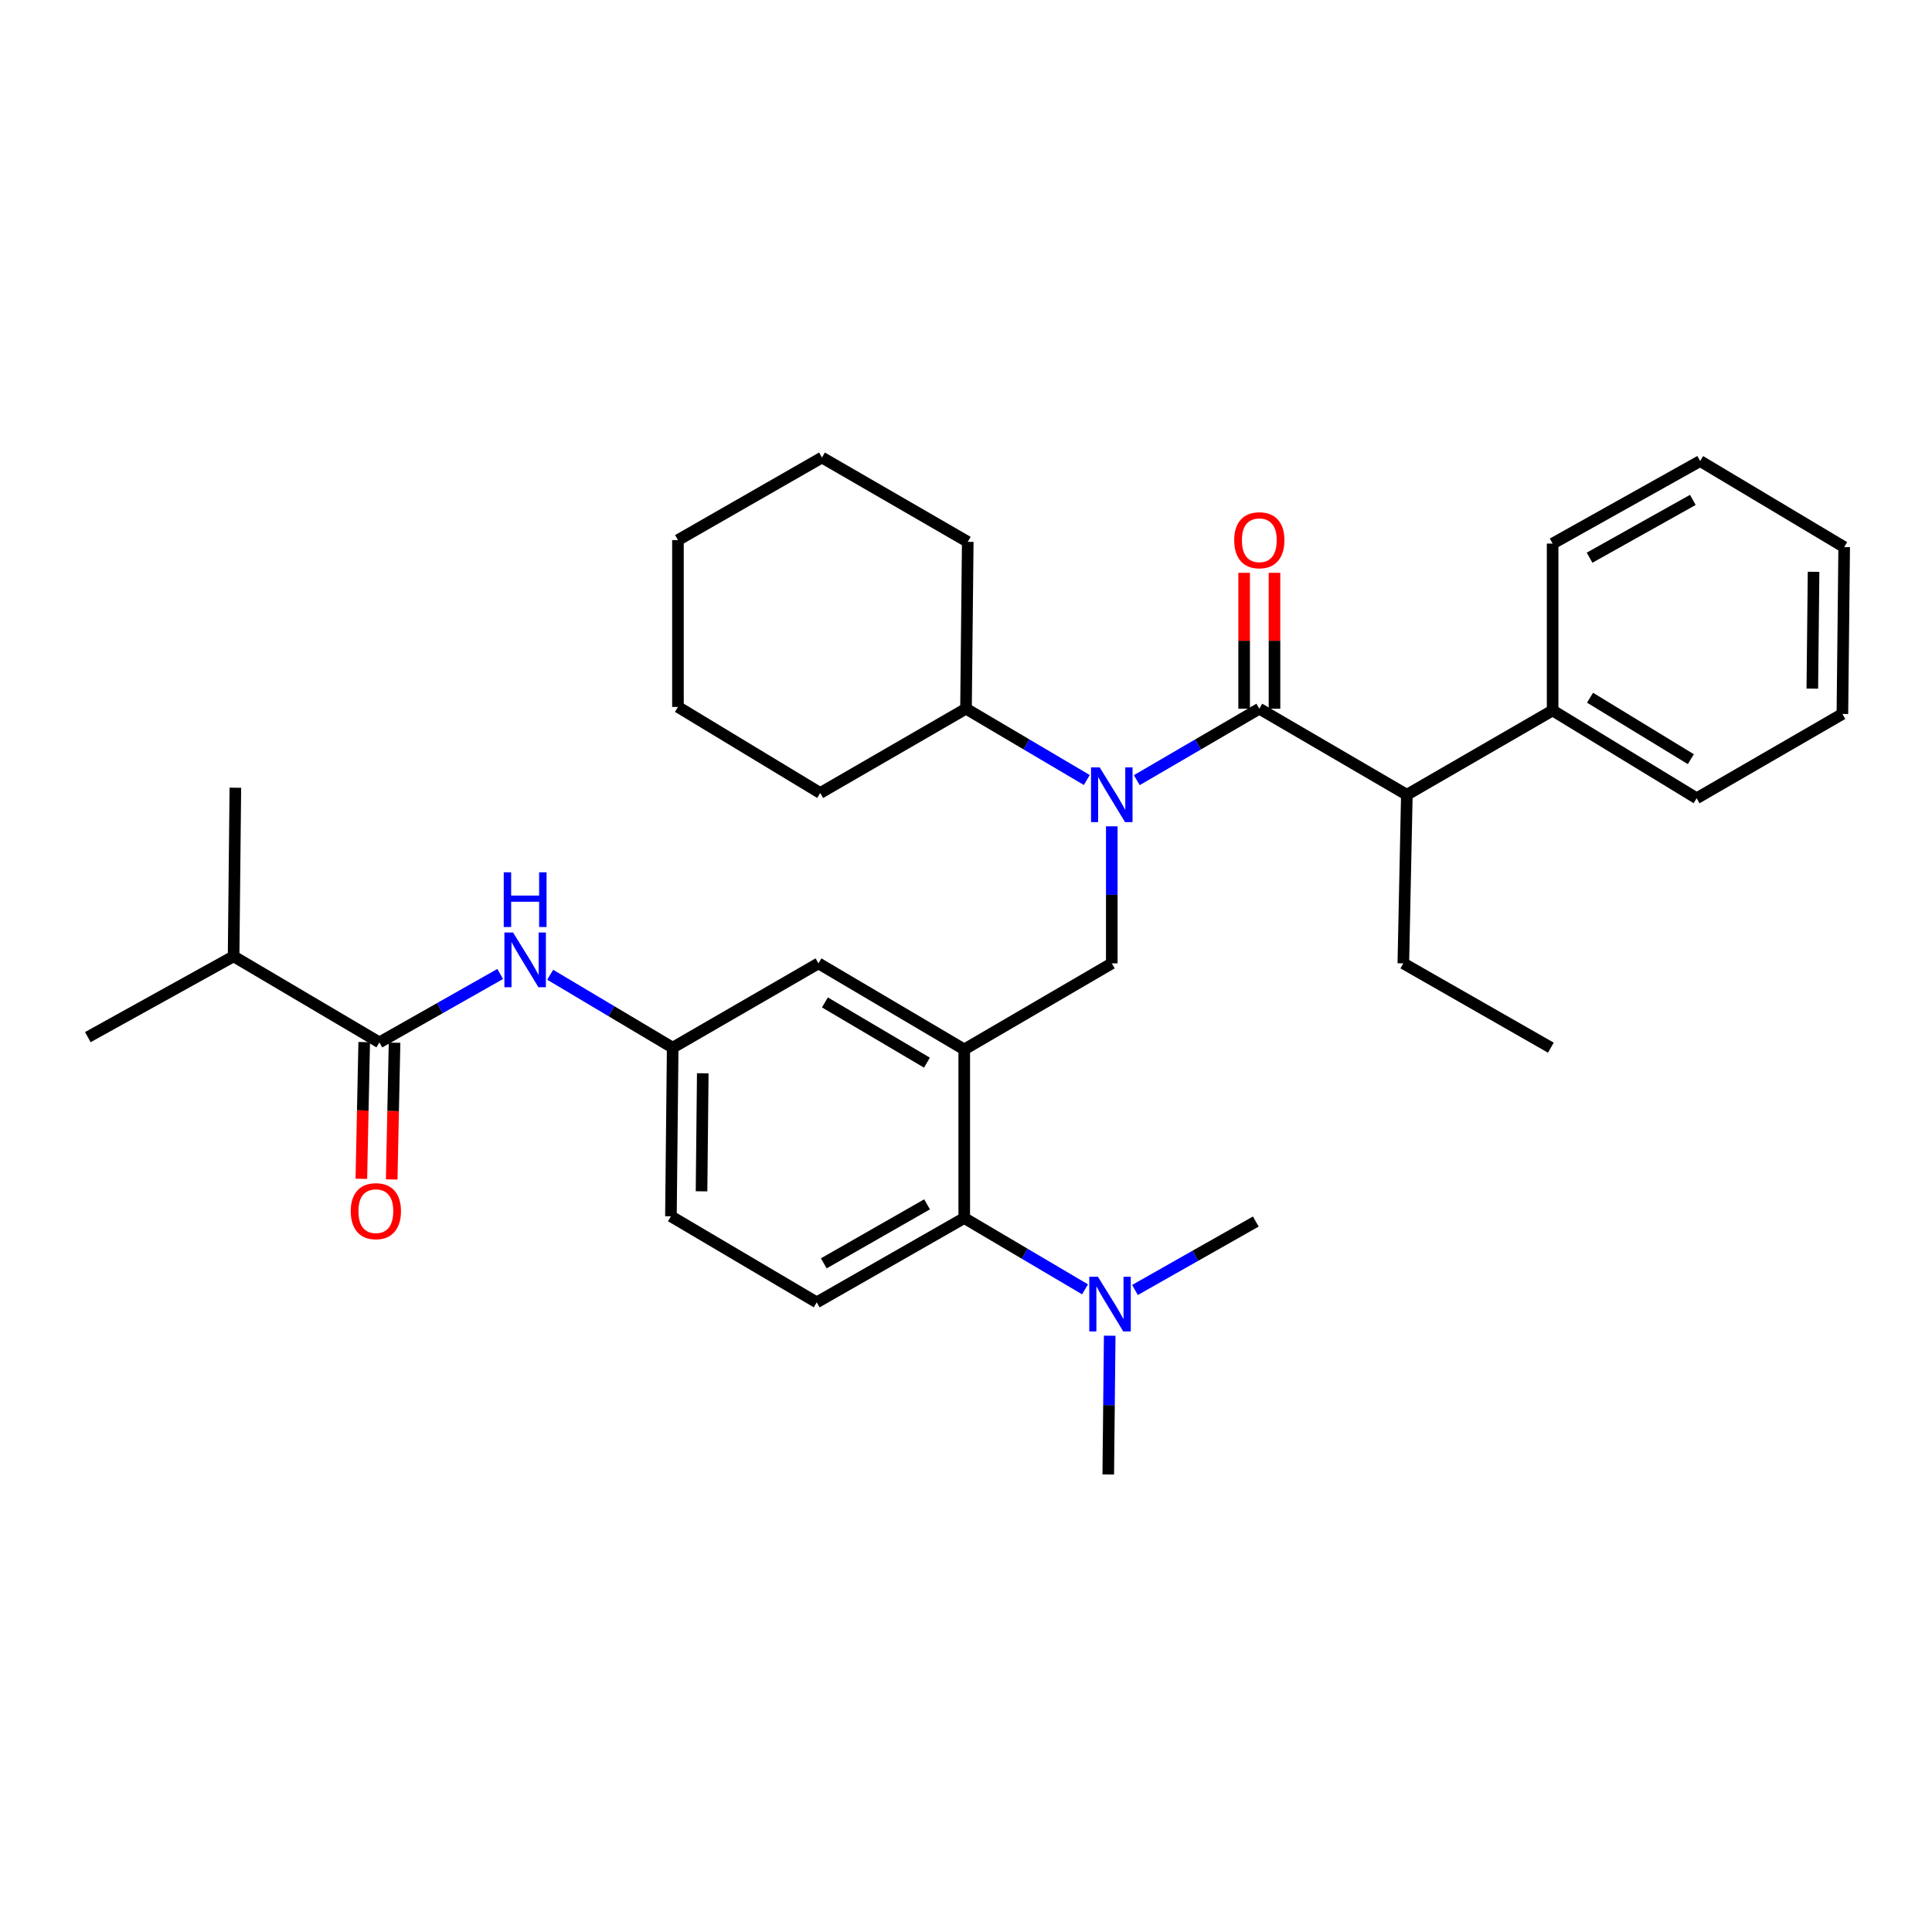 <?xml version='1.0' encoding='iso-8859-1'?>
<svg version='1.1' baseProfile='full'
              xmlns='http://www.w3.org/2000/svg'
                      xmlns:rdkit='http://www.rdkit.org/xml'
                      xmlns:xlink='http://www.w3.org/1999/xlink'
                  xml:space='preserve'
width='1000px' height='1000px' viewBox='0 0 1000 1000'>
<!-- END OF HEADER -->
<rect style='opacity:1.0;fill:#FFFFFF;stroke:none' width='1000' height='1000' x='0' y='0'> </rect>
<path class='bond-0' d='M 258.908,504.125 L 227.638,521.834' style='fill:none;fill-rule:evenodd;stroke:#0000FF;stroke-width:6px;stroke-linecap:butt;stroke-linejoin:miter;stroke-opacity:1' />
<path class='bond-0' d='M 227.638,521.834 L 196.368,539.544' style='fill:none;fill-rule:evenodd;stroke:#000000;stroke-width:6px;stroke-linecap:butt;stroke-linejoin:miter;stroke-opacity:1' />
<path class='bond-1' d='M 284.777,504.531 L 316.478,523.403' style='fill:none;fill-rule:evenodd;stroke:#0000FF;stroke-width:6px;stroke-linecap:butt;stroke-linejoin:miter;stroke-opacity:1' />
<path class='bond-1' d='M 316.478,523.403 L 348.179,542.275' style='fill:none;fill-rule:evenodd;stroke:#000000;stroke-width:6px;stroke-linecap:butt;stroke-linejoin:miter;stroke-opacity:1' />
<path class='bond-2' d='M 120.911,494.999 L 121.819,407.726' style='fill:none;fill-rule:evenodd;stroke:#000000;stroke-width:6px;stroke-linecap:butt;stroke-linejoin:miter;stroke-opacity:1' />
<path class='bond-3' d='M 120.911,494.999 L 45.455,536.821' style='fill:none;fill-rule:evenodd;stroke:#000000;stroke-width:6px;stroke-linecap:butt;stroke-linejoin:miter;stroke-opacity:1' />
<path class='bond-4' d='M 120.911,494.999 L 196.368,539.544' style='fill:none;fill-rule:evenodd;stroke:#000000;stroke-width:6px;stroke-linecap:butt;stroke-linejoin:miter;stroke-opacity:1' />
<path class='bond-5' d='M 188.515,539.379 L 187.775,574.765' style='fill:none;fill-rule:evenodd;stroke:#000000;stroke-width:6px;stroke-linecap:butt;stroke-linejoin:miter;stroke-opacity:1' />
<path class='bond-5' d='M 187.775,574.765 L 187.036,610.15' style='fill:none;fill-rule:evenodd;stroke:#FF0000;stroke-width:6px;stroke-linecap:butt;stroke-linejoin:miter;stroke-opacity:1' />
<path class='bond-5' d='M 204.22,539.708 L 203.481,575.093' style='fill:none;fill-rule:evenodd;stroke:#000000;stroke-width:6px;stroke-linecap:butt;stroke-linejoin:miter;stroke-opacity:1' />
<path class='bond-5' d='M 203.481,575.093 L 202.741,610.479' style='fill:none;fill-rule:evenodd;stroke:#FF0000;stroke-width:6px;stroke-linecap:butt;stroke-linejoin:miter;stroke-opacity:1' />
<path class='bond-6' d='M 728.185,411.365 L 803.632,367.729' style='fill:none;fill-rule:evenodd;stroke:#000000;stroke-width:6px;stroke-linecap:butt;stroke-linejoin:miter;stroke-opacity:1' />
<path class='bond-7' d='M 728.185,411.365 L 726.361,498.639' style='fill:none;fill-rule:evenodd;stroke:#000000;stroke-width:6px;stroke-linecap:butt;stroke-linejoin:miter;stroke-opacity:1' />
<path class='bond-8' d='M 728.185,411.365 L 651.821,366.821' style='fill:none;fill-rule:evenodd;stroke:#000000;stroke-width:6px;stroke-linecap:butt;stroke-linejoin:miter;stroke-opacity:1' />
<path class='bond-9' d='M 575.456,427.707 L 575.456,463.173' style='fill:none;fill-rule:evenodd;stroke:#0000FF;stroke-width:6px;stroke-linecap:butt;stroke-linejoin:miter;stroke-opacity:1' />
<path class='bond-9' d='M 575.456,463.173 L 575.456,498.639' style='fill:none;fill-rule:evenodd;stroke:#000000;stroke-width:6px;stroke-linecap:butt;stroke-linejoin:miter;stroke-opacity:1' />
<path class='bond-10' d='M 588.407,403.811 L 620.114,385.316' style='fill:none;fill-rule:evenodd;stroke:#0000FF;stroke-width:6px;stroke-linecap:butt;stroke-linejoin:miter;stroke-opacity:1' />
<path class='bond-10' d='M 620.114,385.316 L 651.821,366.821' style='fill:none;fill-rule:evenodd;stroke:#000000;stroke-width:6px;stroke-linecap:butt;stroke-linejoin:miter;stroke-opacity:1' />
<path class='bond-11' d='M 562.526,403.732 L 531.263,385.276' style='fill:none;fill-rule:evenodd;stroke:#0000FF;stroke-width:6px;stroke-linecap:butt;stroke-linejoin:miter;stroke-opacity:1' />
<path class='bond-11' d='M 531.263,385.276 L 500,366.821' style='fill:none;fill-rule:evenodd;stroke:#000000;stroke-width:6px;stroke-linecap:butt;stroke-linejoin:miter;stroke-opacity:1' />
<path class='bond-12' d='M 659.675,366.821 L 659.675,331.655' style='fill:none;fill-rule:evenodd;stroke:#000000;stroke-width:6px;stroke-linecap:butt;stroke-linejoin:miter;stroke-opacity:1' />
<path class='bond-12' d='M 659.675,331.655 L 659.675,296.49' style='fill:none;fill-rule:evenodd;stroke:#FF0000;stroke-width:6px;stroke-linecap:butt;stroke-linejoin:miter;stroke-opacity:1' />
<path class='bond-12' d='M 643.966,366.821 L 643.966,331.655' style='fill:none;fill-rule:evenodd;stroke:#000000;stroke-width:6px;stroke-linecap:butt;stroke-linejoin:miter;stroke-opacity:1' />
<path class='bond-12' d='M 643.966,331.655 L 643.966,296.49' style='fill:none;fill-rule:evenodd;stroke:#FF0000;stroke-width:6px;stroke-linecap:butt;stroke-linejoin:miter;stroke-opacity:1' />
<path class='bond-13' d='M 803.632,367.729 L 878.181,413.181' style='fill:none;fill-rule:evenodd;stroke:#000000;stroke-width:6px;stroke-linecap:butt;stroke-linejoin:miter;stroke-opacity:1' />
<path class='bond-13' d='M 822.993,361.134 L 875.177,392.95' style='fill:none;fill-rule:evenodd;stroke:#000000;stroke-width:6px;stroke-linecap:butt;stroke-linejoin:miter;stroke-opacity:1' />
<path class='bond-14' d='M 803.632,367.729 L 803.632,281.363' style='fill:none;fill-rule:evenodd;stroke:#000000;stroke-width:6px;stroke-linecap:butt;stroke-linejoin:miter;stroke-opacity:1' />
<path class='bond-15' d='M 726.361,498.639 L 802.725,542.275' style='fill:none;fill-rule:evenodd;stroke:#000000;stroke-width:6px;stroke-linecap:butt;stroke-linejoin:miter;stroke-opacity:1' />
<path class='bond-16' d='M 500,366.821 L 500.908,280.455' style='fill:none;fill-rule:evenodd;stroke:#000000;stroke-width:6px;stroke-linecap:butt;stroke-linejoin:miter;stroke-opacity:1' />
<path class='bond-17' d='M 500,366.821 L 424.544,410.458' style='fill:none;fill-rule:evenodd;stroke:#000000;stroke-width:6px;stroke-linecap:butt;stroke-linejoin:miter;stroke-opacity:1' />
<path class='bond-18' d='M 575.456,498.639 L 499.092,543.183' style='fill:none;fill-rule:evenodd;stroke:#000000;stroke-width:6px;stroke-linecap:butt;stroke-linejoin:miter;stroke-opacity:1' />
<path class='bond-19' d='M 500.908,280.455 L 425.451,236.819' style='fill:none;fill-rule:evenodd;stroke:#000000;stroke-width:6px;stroke-linecap:butt;stroke-linejoin:miter;stroke-opacity:1' />
<path class='bond-20' d='M 573.632,763.181 L 574.006,727.273' style='fill:none;fill-rule:evenodd;stroke:#000000;stroke-width:6px;stroke-linecap:butt;stroke-linejoin:miter;stroke-opacity:1' />
<path class='bond-20' d='M 574.006,727.273 L 574.379,691.365' style='fill:none;fill-rule:evenodd;stroke:#0000FF;stroke-width:6px;stroke-linecap:butt;stroke-linejoin:miter;stroke-opacity:1' />
<path class='bond-21' d='M 587.457,667.69 L 618.727,649.981' style='fill:none;fill-rule:evenodd;stroke:#0000FF;stroke-width:6px;stroke-linecap:butt;stroke-linejoin:miter;stroke-opacity:1' />
<path class='bond-21' d='M 618.727,649.981 L 649.997,632.271' style='fill:none;fill-rule:evenodd;stroke:#000000;stroke-width:6px;stroke-linecap:butt;stroke-linejoin:miter;stroke-opacity:1' />
<path class='bond-22' d='M 561.618,667.367 L 530.355,648.912' style='fill:none;fill-rule:evenodd;stroke:#0000FF;stroke-width:6px;stroke-linecap:butt;stroke-linejoin:miter;stroke-opacity:1' />
<path class='bond-22' d='M 530.355,648.912 L 499.092,630.456' style='fill:none;fill-rule:evenodd;stroke:#000000;stroke-width:6px;stroke-linecap:butt;stroke-linejoin:miter;stroke-opacity:1' />
<path class='bond-23' d='M 348.179,542.275 L 347.272,629.548' style='fill:none;fill-rule:evenodd;stroke:#000000;stroke-width:6px;stroke-linecap:butt;stroke-linejoin:miter;stroke-opacity:1' />
<path class='bond-23' d='M 363.752,555.53 L 363.116,616.621' style='fill:none;fill-rule:evenodd;stroke:#000000;stroke-width:6px;stroke-linecap:butt;stroke-linejoin:miter;stroke-opacity:1' />
<path class='bond-24' d='M 348.179,542.275 L 423.636,498.639' style='fill:none;fill-rule:evenodd;stroke:#000000;stroke-width:6px;stroke-linecap:butt;stroke-linejoin:miter;stroke-opacity:1' />
<path class='bond-25' d='M 347.272,629.548 L 422.728,674.093' style='fill:none;fill-rule:evenodd;stroke:#000000;stroke-width:6px;stroke-linecap:butt;stroke-linejoin:miter;stroke-opacity:1' />
<path class='bond-26' d='M 422.728,674.093 L 499.092,630.456' style='fill:none;fill-rule:evenodd;stroke:#000000;stroke-width:6px;stroke-linecap:butt;stroke-linejoin:miter;stroke-opacity:1' />
<path class='bond-26' d='M 426.389,653.908 L 479.844,623.362' style='fill:none;fill-rule:evenodd;stroke:#000000;stroke-width:6px;stroke-linecap:butt;stroke-linejoin:miter;stroke-opacity:1' />
<path class='bond-27' d='M 499.092,630.456 L 499.092,543.183' style='fill:none;fill-rule:evenodd;stroke:#000000;stroke-width:6px;stroke-linecap:butt;stroke-linejoin:miter;stroke-opacity:1' />
<path class='bond-28' d='M 499.092,543.183 L 423.636,498.639' style='fill:none;fill-rule:evenodd;stroke:#000000;stroke-width:6px;stroke-linecap:butt;stroke-linejoin:miter;stroke-opacity:1' />
<path class='bond-28' d='M 479.788,550.029 L 426.968,518.848' style='fill:none;fill-rule:evenodd;stroke:#000000;stroke-width:6px;stroke-linecap:butt;stroke-linejoin:miter;stroke-opacity:1' />
<path class='bond-29' d='M 424.544,410.458 L 350.911,365.913' style='fill:none;fill-rule:evenodd;stroke:#000000;stroke-width:6px;stroke-linecap:butt;stroke-linejoin:miter;stroke-opacity:1' />
<path class='bond-30' d='M 425.451,236.819 L 350.911,279.548' style='fill:none;fill-rule:evenodd;stroke:#000000;stroke-width:6px;stroke-linecap:butt;stroke-linejoin:miter;stroke-opacity:1' />
<path class='bond-31' d='M 350.911,365.913 L 350.911,279.548' style='fill:none;fill-rule:evenodd;stroke:#000000;stroke-width:6px;stroke-linecap:butt;stroke-linejoin:miter;stroke-opacity:1' />
<path class='bond-32' d='M 878.181,413.181 L 953.62,369.544' style='fill:none;fill-rule:evenodd;stroke:#000000;stroke-width:6px;stroke-linecap:butt;stroke-linejoin:miter;stroke-opacity:1' />
<path class='bond-33' d='M 803.632,281.363 L 879.997,238.634' style='fill:none;fill-rule:evenodd;stroke:#000000;stroke-width:6px;stroke-linecap:butt;stroke-linejoin:miter;stroke-opacity:1' />
<path class='bond-33' d='M 822.758,288.663 L 876.213,258.752' style='fill:none;fill-rule:evenodd;stroke:#000000;stroke-width:6px;stroke-linecap:butt;stroke-linejoin:miter;stroke-opacity:1' />
<path class='bond-34' d='M 953.62,369.544 L 954.545,283.178' style='fill:none;fill-rule:evenodd;stroke:#000000;stroke-width:6px;stroke-linecap:butt;stroke-linejoin:miter;stroke-opacity:1' />
<path class='bond-34' d='M 938.051,356.421 L 938.698,295.965' style='fill:none;fill-rule:evenodd;stroke:#000000;stroke-width:6px;stroke-linecap:butt;stroke-linejoin:miter;stroke-opacity:1' />
<path class='bond-35' d='M 879.997,238.634 L 954.545,283.178' style='fill:none;fill-rule:evenodd;stroke:#000000;stroke-width:6px;stroke-linecap:butt;stroke-linejoin:miter;stroke-opacity:1' />
<path  class='atom-0' d='M 265.555 482.655
L 274.835 497.655
Q 275.755 499.135, 277.235 501.815
Q 278.715 504.495, 278.795 504.655
L 278.795 482.655
L 282.555 482.655
L 282.555 510.975
L 278.675 510.975
L 268.715 494.575
Q 267.555 492.655, 266.315 490.455
Q 265.115 488.255, 264.755 487.575
L 264.755 510.975
L 261.075 510.975
L 261.075 482.655
L 265.555 482.655
' fill='#0000FF'/>
<path  class='atom-0' d='M 260.735 451.503
L 264.575 451.503
L 264.575 463.543
L 279.055 463.543
L 279.055 451.503
L 282.895 451.503
L 282.895 479.823
L 279.055 479.823
L 279.055 466.743
L 264.575 466.743
L 264.575 479.823
L 260.735 479.823
L 260.735 451.503
' fill='#0000FF'/>
<path  class='atom-3' d='M 181.543 626.897
Q 181.543 620.097, 184.903 616.297
Q 188.263 612.497, 194.543 612.497
Q 200.823 612.497, 204.183 616.297
Q 207.543 620.097, 207.543 626.897
Q 207.543 633.777, 204.143 637.697
Q 200.743 641.577, 194.543 641.577
Q 188.303 641.577, 184.903 637.697
Q 181.543 633.817, 181.543 626.897
M 194.543 638.377
Q 198.863 638.377, 201.183 635.497
Q 203.543 632.577, 203.543 626.897
Q 203.543 621.337, 201.183 618.537
Q 198.863 615.697, 194.543 615.697
Q 190.223 615.697, 187.863 618.497
Q 185.543 621.297, 185.543 626.897
Q 185.543 632.617, 187.863 635.497
Q 190.223 638.377, 194.543 638.377
' fill='#FF0000'/>
<path  class='atom-6' d='M 569.196 397.205
L 578.476 412.205
Q 579.396 413.685, 580.876 416.365
Q 582.356 419.045, 582.436 419.205
L 582.436 397.205
L 586.196 397.205
L 586.196 425.525
L 582.316 425.525
L 572.356 409.125
Q 571.196 407.205, 569.956 405.005
Q 568.756 402.805, 568.396 402.125
L 568.396 425.525
L 564.716 425.525
L 564.716 397.205
L 569.196 397.205
' fill='#0000FF'/>
<path  class='atom-8' d='M 638.821 279.628
Q 638.821 272.828, 642.181 269.028
Q 645.541 265.228, 651.821 265.228
Q 658.101 265.228, 661.461 269.028
Q 664.821 272.828, 664.821 279.628
Q 664.821 286.508, 661.421 290.428
Q 658.021 294.308, 651.821 294.308
Q 645.581 294.308, 642.181 290.428
Q 638.821 286.548, 638.821 279.628
M 651.821 291.108
Q 656.141 291.108, 658.461 288.228
Q 660.821 285.308, 660.821 279.628
Q 660.821 274.068, 658.461 271.268
Q 656.141 268.428, 651.821 268.428
Q 647.501 268.428, 645.141 271.228
Q 642.821 274.028, 642.821 279.628
Q 642.821 285.348, 645.141 288.228
Q 647.501 291.108, 651.821 291.108
' fill='#FF0000'/>
<path  class='atom-15' d='M 568.289 660.84
L 577.569 675.84
Q 578.489 677.32, 579.969 680
Q 581.449 682.68, 581.529 682.84
L 581.529 660.84
L 585.289 660.84
L 585.289 689.16
L 581.409 689.16
L 571.449 672.76
Q 570.289 670.84, 569.049 668.64
Q 567.849 666.44, 567.489 665.76
L 567.489 689.16
L 563.809 689.16
L 563.809 660.84
L 568.289 660.84
' fill='#0000FF'/>
</svg>
